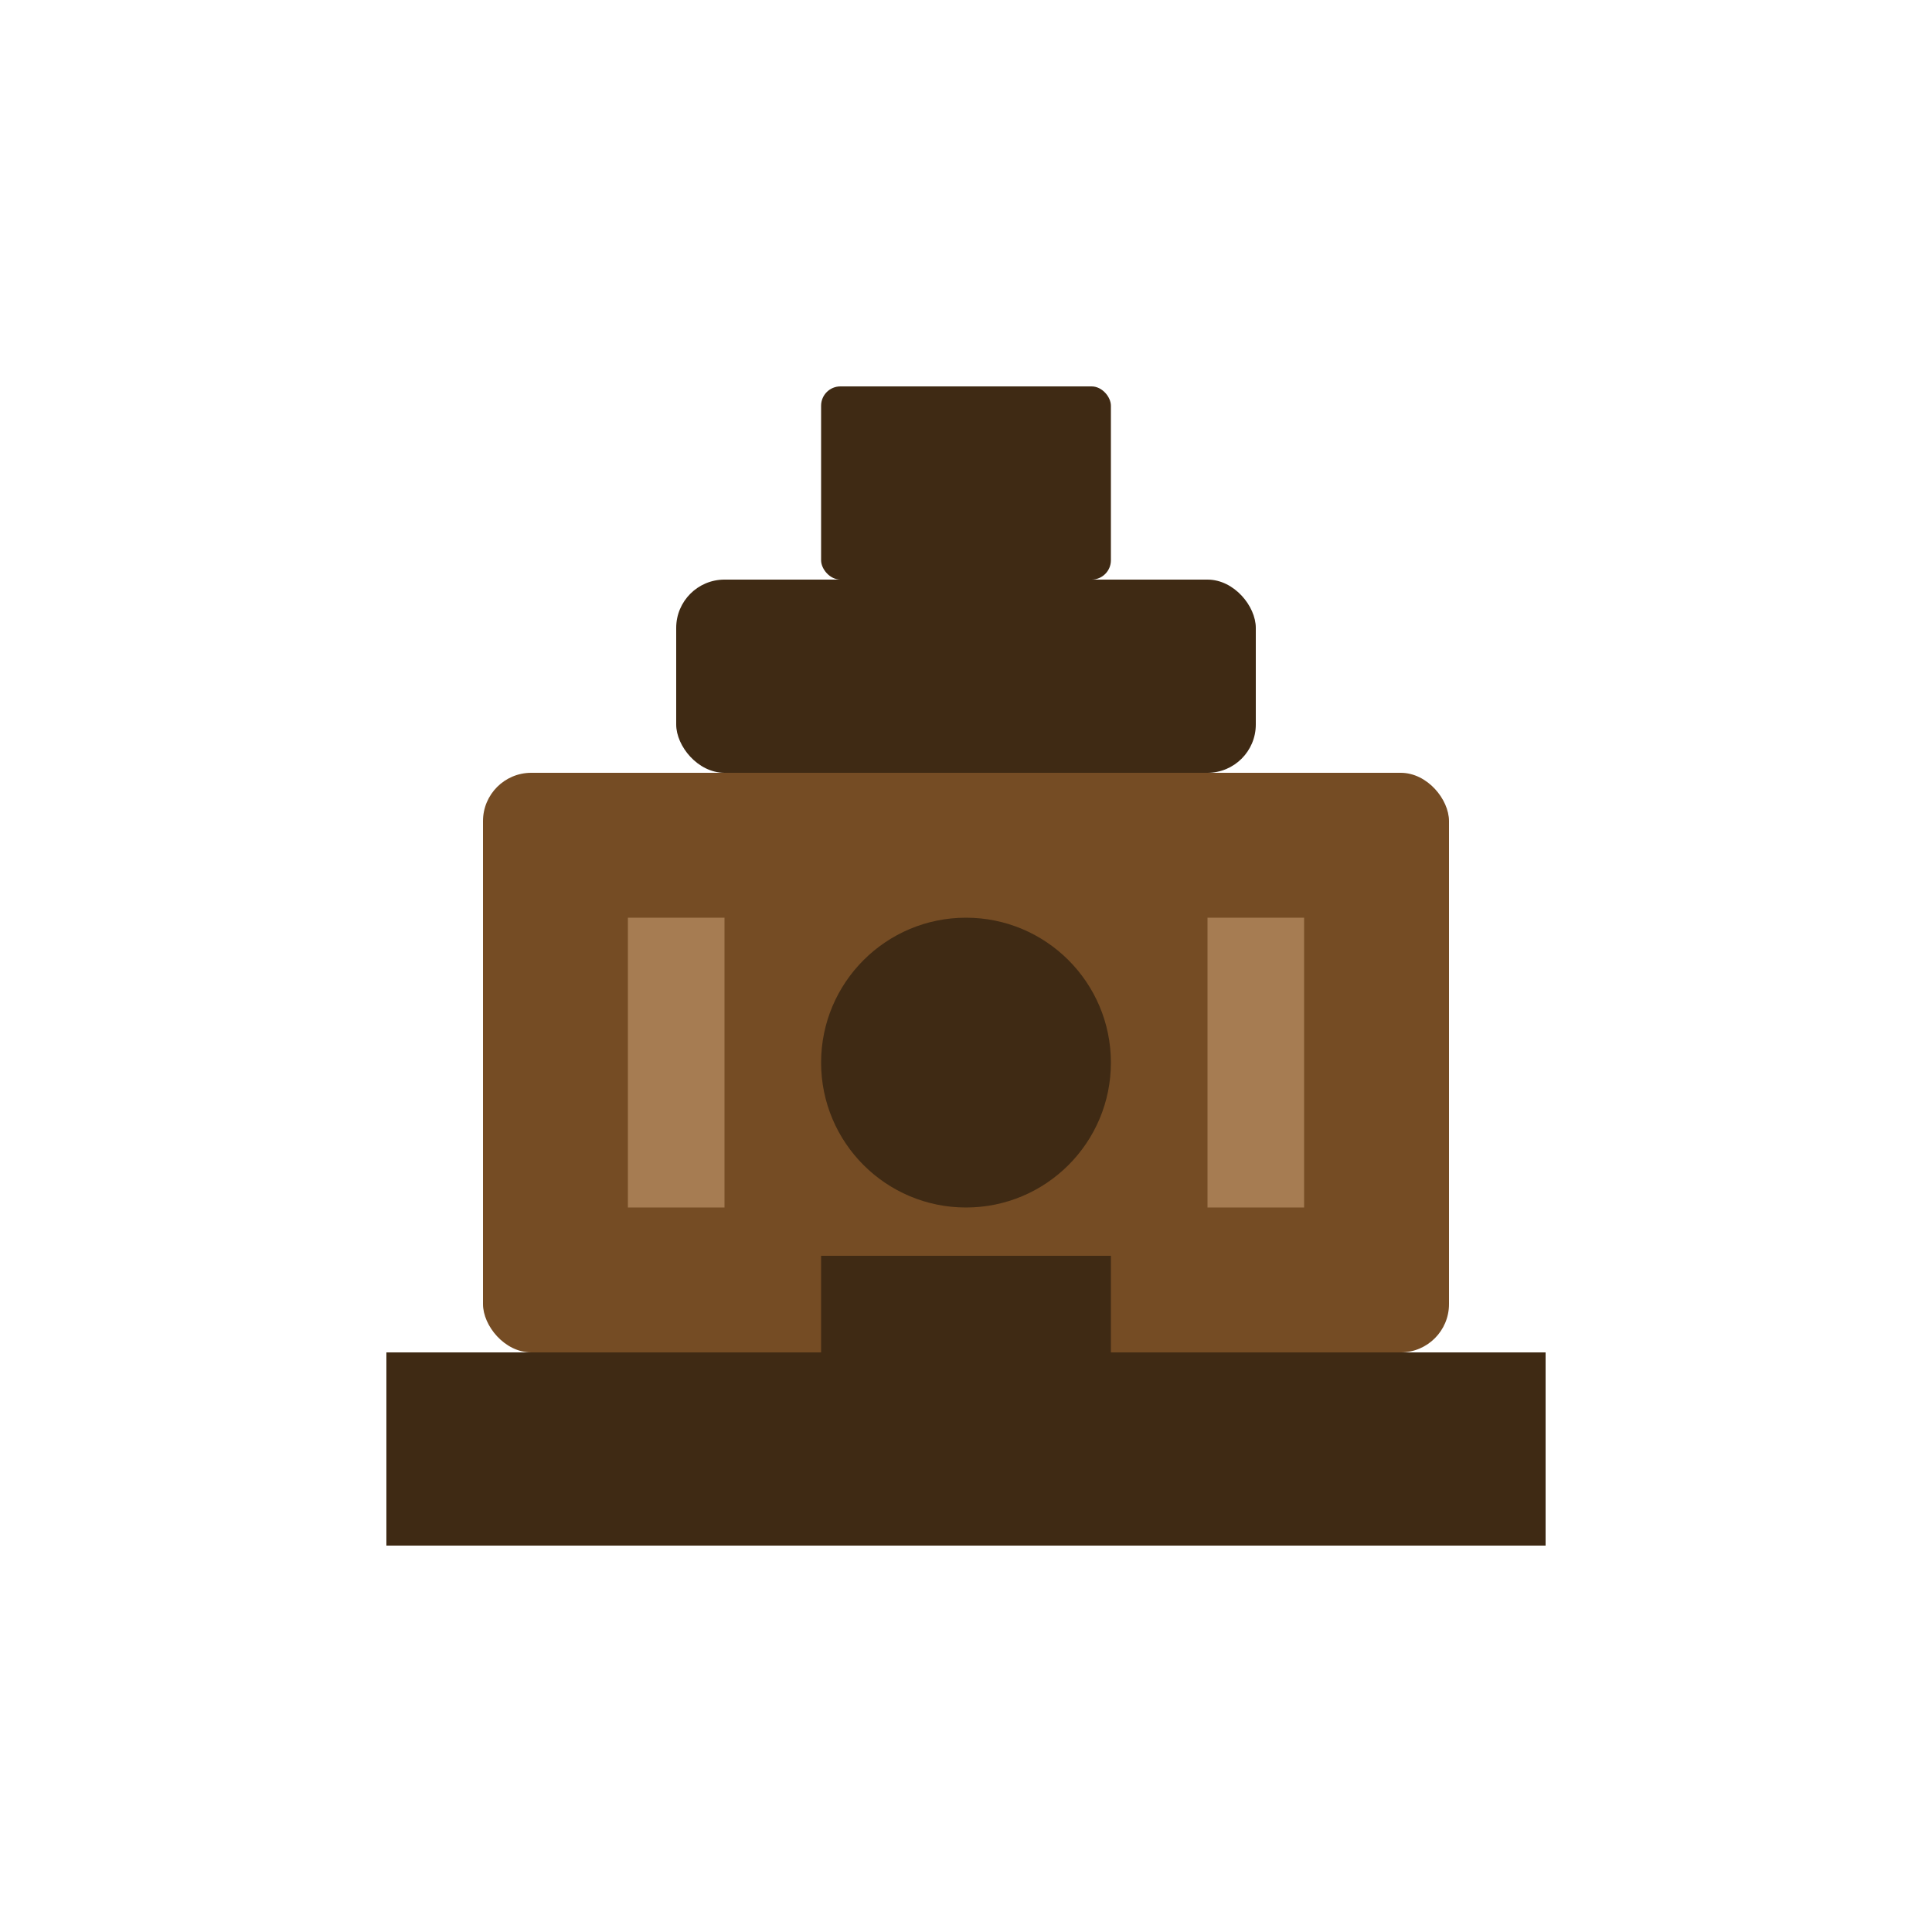 <svg viewBox="0 0 200 200" xmlns="http://www.w3.org/2000/svg">
  <rect x="40" y="140" width="120" height="20" fill="#3F2A14" />
  <rect x="50" y="80" width="100" height="60" rx="5" fill="#754C24" />
  <rect x="70" y="60" width="60" height="20" rx="5" fill="#3F2A14" />
  <rect x="85" y="40" width="30" height="20" rx="2" fill="#3F2A14" />
  <circle cx="100" cy="110" r="15" fill="#3F2A14" />
  <rect x="85" y="130" width="30" height="10" fill="#3F2A14" />
  <rect x="65" y="95" width="10" height="30" fill="#A67C52" />
  <rect x="125" y="95" width="10" height="30" fill="#A67C52" />
</svg>

